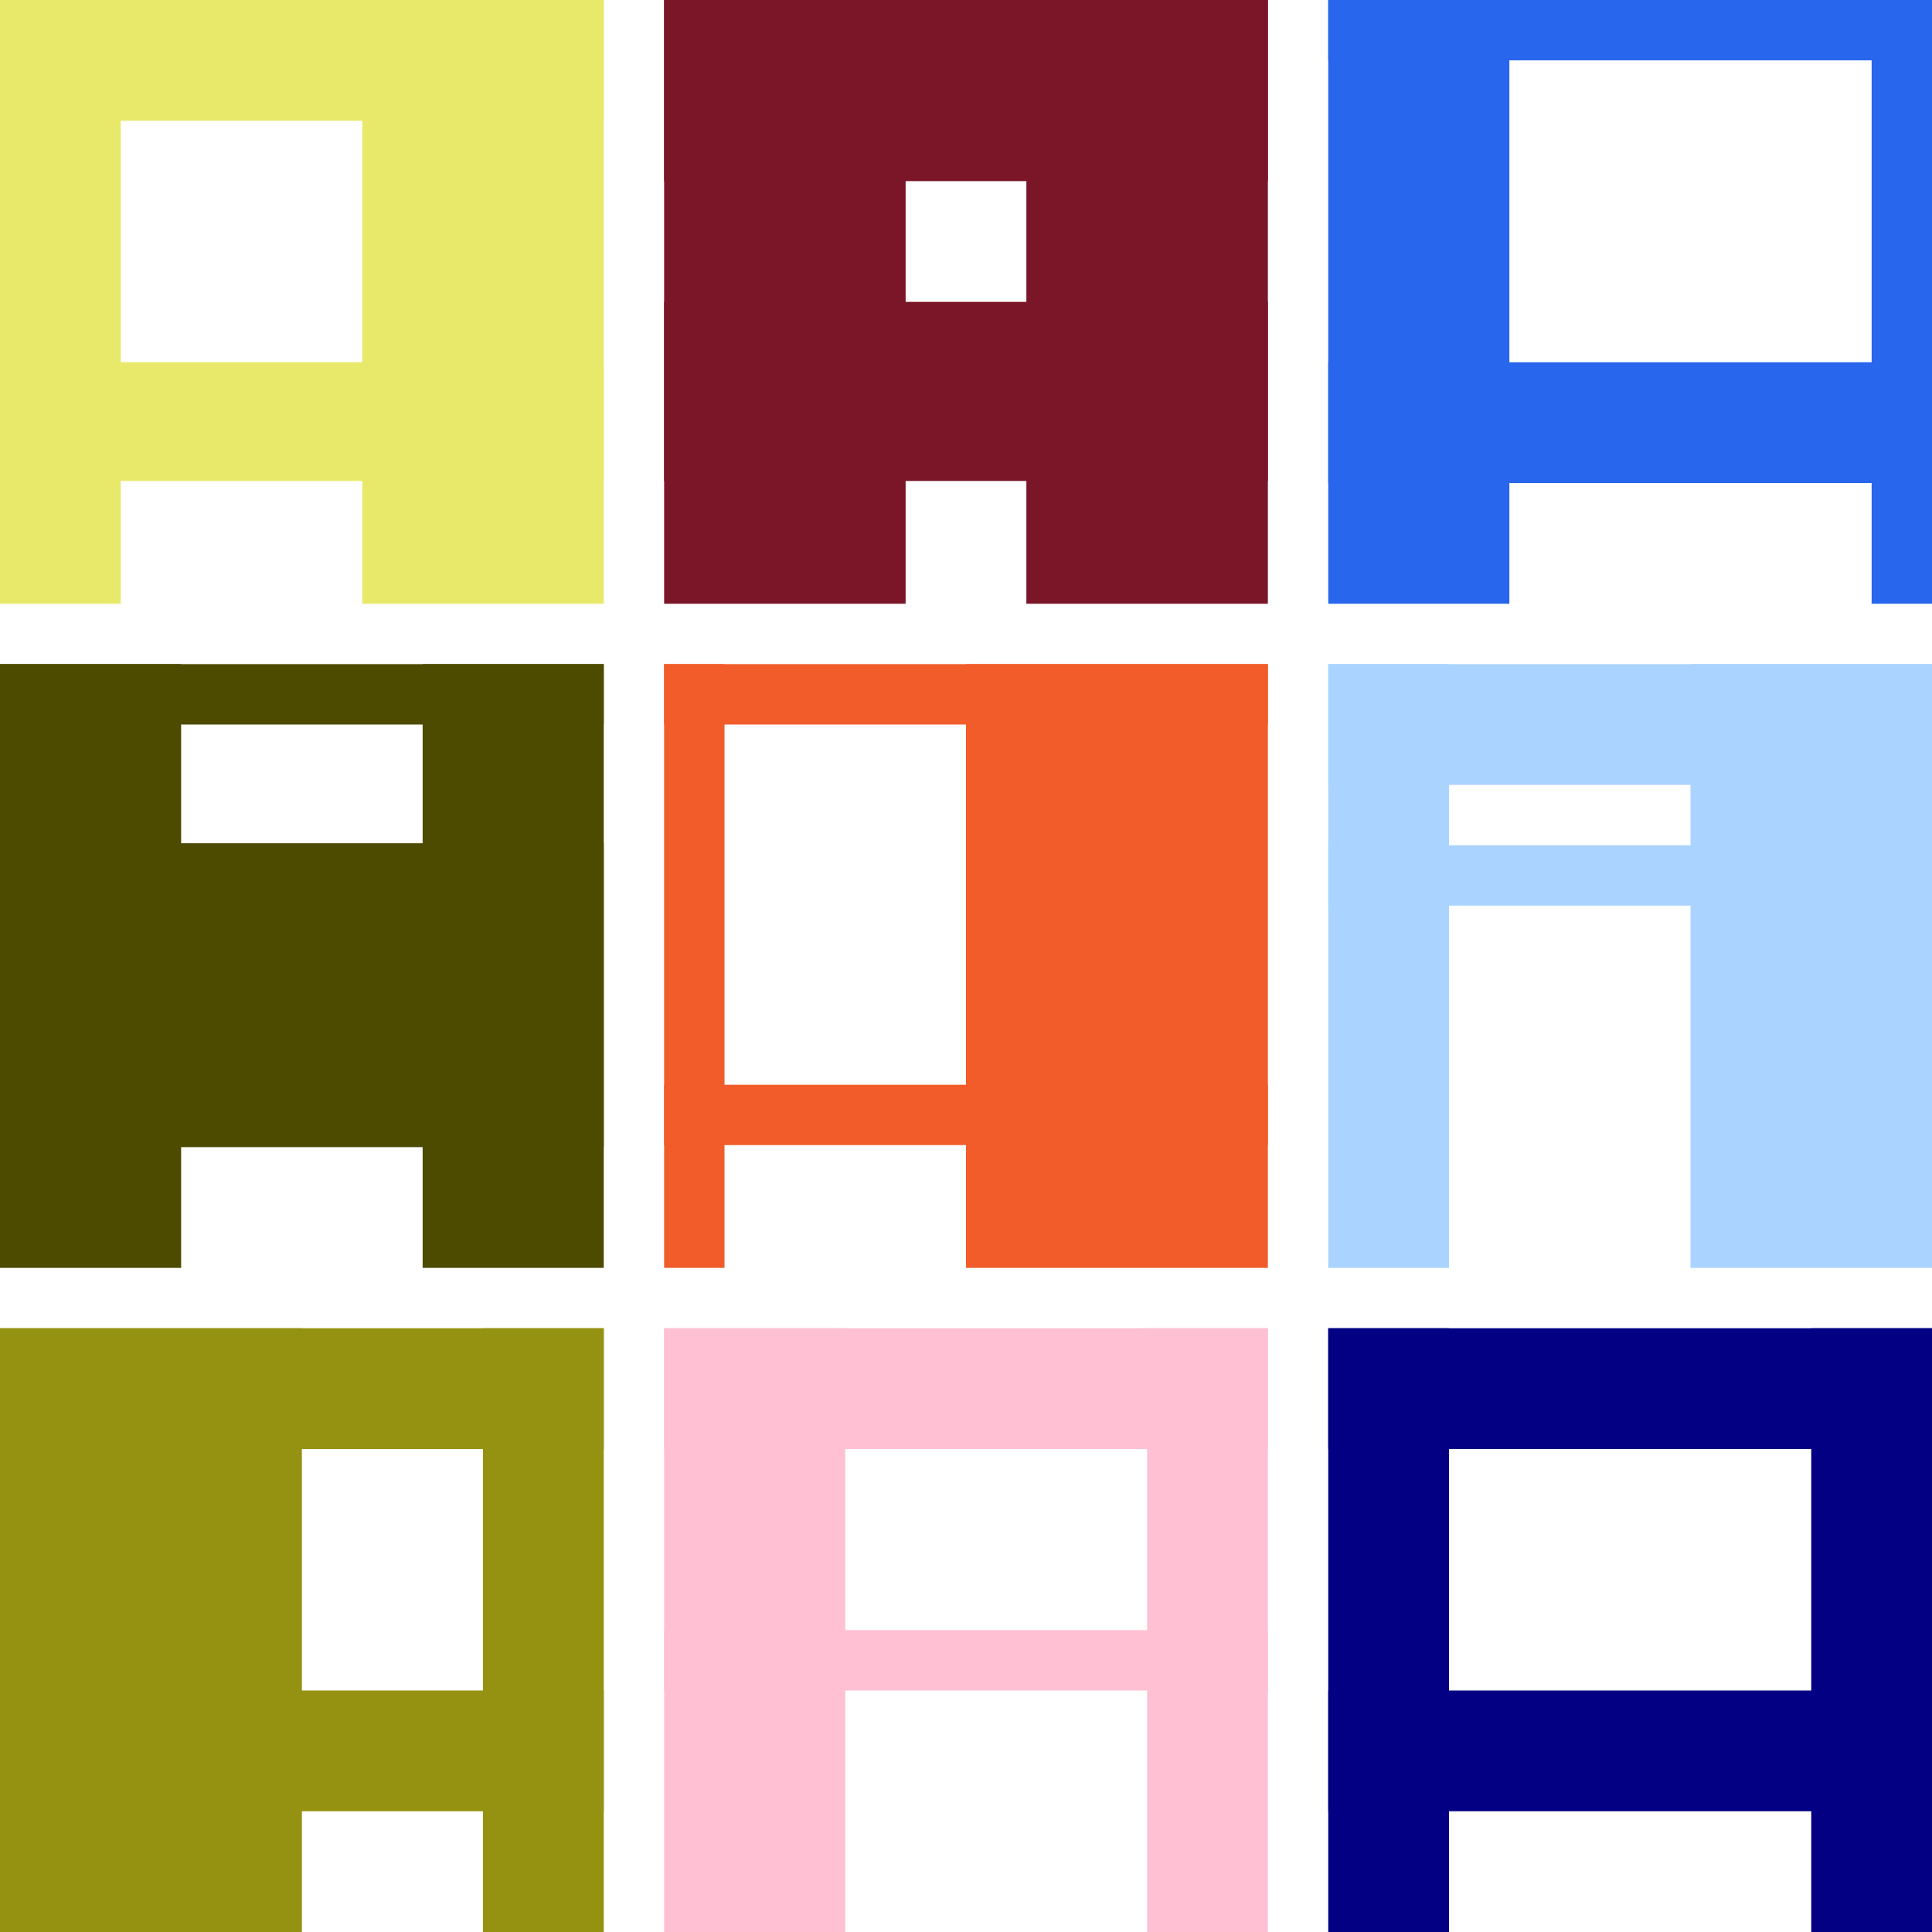 <svg xmlns="http://www.w3.org/2000/svg" fill="none" viewBox="0 0 960 960" height="960" width="960">
<rect fill="#F15C2A" transform="matrix(-1 0 0 1 630 330)" height="30" width="300"></rect>
<rect fill="#F15C2A" transform="matrix(-1 0 0 1 360 330)" height="300" width="30"></rect>
<rect fill="#F15C2A" transform="matrix(-1 0 0 1 630 330)" height="300" width="150"></rect>
<rect fill="#F15C2A" transform="matrix(-1 0 0 1 630 539)" height="30" width="300"></rect>
<rect fill="#030083" height="60" width="300" y="660" x="660"></rect>
<rect fill="#030083" height="300" width="60" y="660" x="900"></rect>
<rect fill="#030083" height="300" width="60" y="660" x="660"></rect>
<rect fill="#030083" height="60" width="300" y="840" x="660"></rect>
<rect fill="#E8E96A" height="60" width="300"></rect>
<rect fill="#E8E96A" height="300" width="120" x="180"></rect>
<rect fill="#E8E96A" height="300" width="60"></rect>
<rect fill="#E8E96A" height="59" width="300" y="180"></rect>
<rect fill="#2866ED" transform="matrix(-1 0 0 1 750 0)" height="300" width="90"></rect>
<rect fill="#2866ED" transform="matrix(-1 0 0 1 960 180)" height="60" width="300"></rect>
<rect fill="#2866ED" transform="matrix(-1 0 0 1 960 0)" height="30" width="300"></rect>
<rect fill="#2866ED" transform="matrix(-1 0 0 1 960 0)" height="300" width="30"></rect>
<rect fill="#7B1629" transform="matrix(-1 0 0 1 630 0)" height="300" width="120"></rect>
<rect fill="#7B1629" transform="matrix(-1 0 0 1 630 150)" height="89" width="300"></rect>
<rect fill="#7B1629" transform="matrix(-1 0 0 1 630 0)" height="90" width="300"></rect>
<rect fill="#7B1629" transform="matrix(-1 0 0 1 450 0)" height="300" width="120"></rect>
<rect fill="#4D4B00" height="300" width="90" y="330"></rect>
<rect fill="#4D4B00" height="151" width="300" y="419"></rect>
<rect fill="#4D4B00" height="30" width="300" y="330"></rect>
<rect fill="#4D4B00" height="300" width="90" y="330" x="210"></rect>
<rect fill="#AAD4FF" transform="matrix(-1 0 0 1 960 330)" height="300" width="120"></rect>
<rect fill="#AAD4FF" transform="matrix(-1 0 0 1 960 420)" height="30" width="300"></rect>
<rect fill="#AAD4FF" transform="matrix(-1 0 0 1 960 330)" height="60" width="300"></rect>
<rect fill="#AAD4FF" transform="matrix(-1 0 0 1 720 330)" height="300" width="60"></rect>
<rect fill="#959111" height="300" width="60" y="660" x="240"></rect>
<rect fill="#959111" height="60" width="300" y="840"></rect>
<rect fill="#959111" height="60" width="300" y="660"></rect>
<rect fill="#959111" height="300" width="150" y="660"></rect>
<rect fill="#FFC0D3" height="300" width="90" y="660" x="330"></rect>
<rect fill="#FFC0D3" height="30" width="300" y="810" x="330"></rect>
<rect fill="#FFC0D3" height="60" width="300" y="660" x="330"></rect>
<rect fill="#FFC0D3" height="300" width="60" y="660" x="570"></rect>
</svg>
